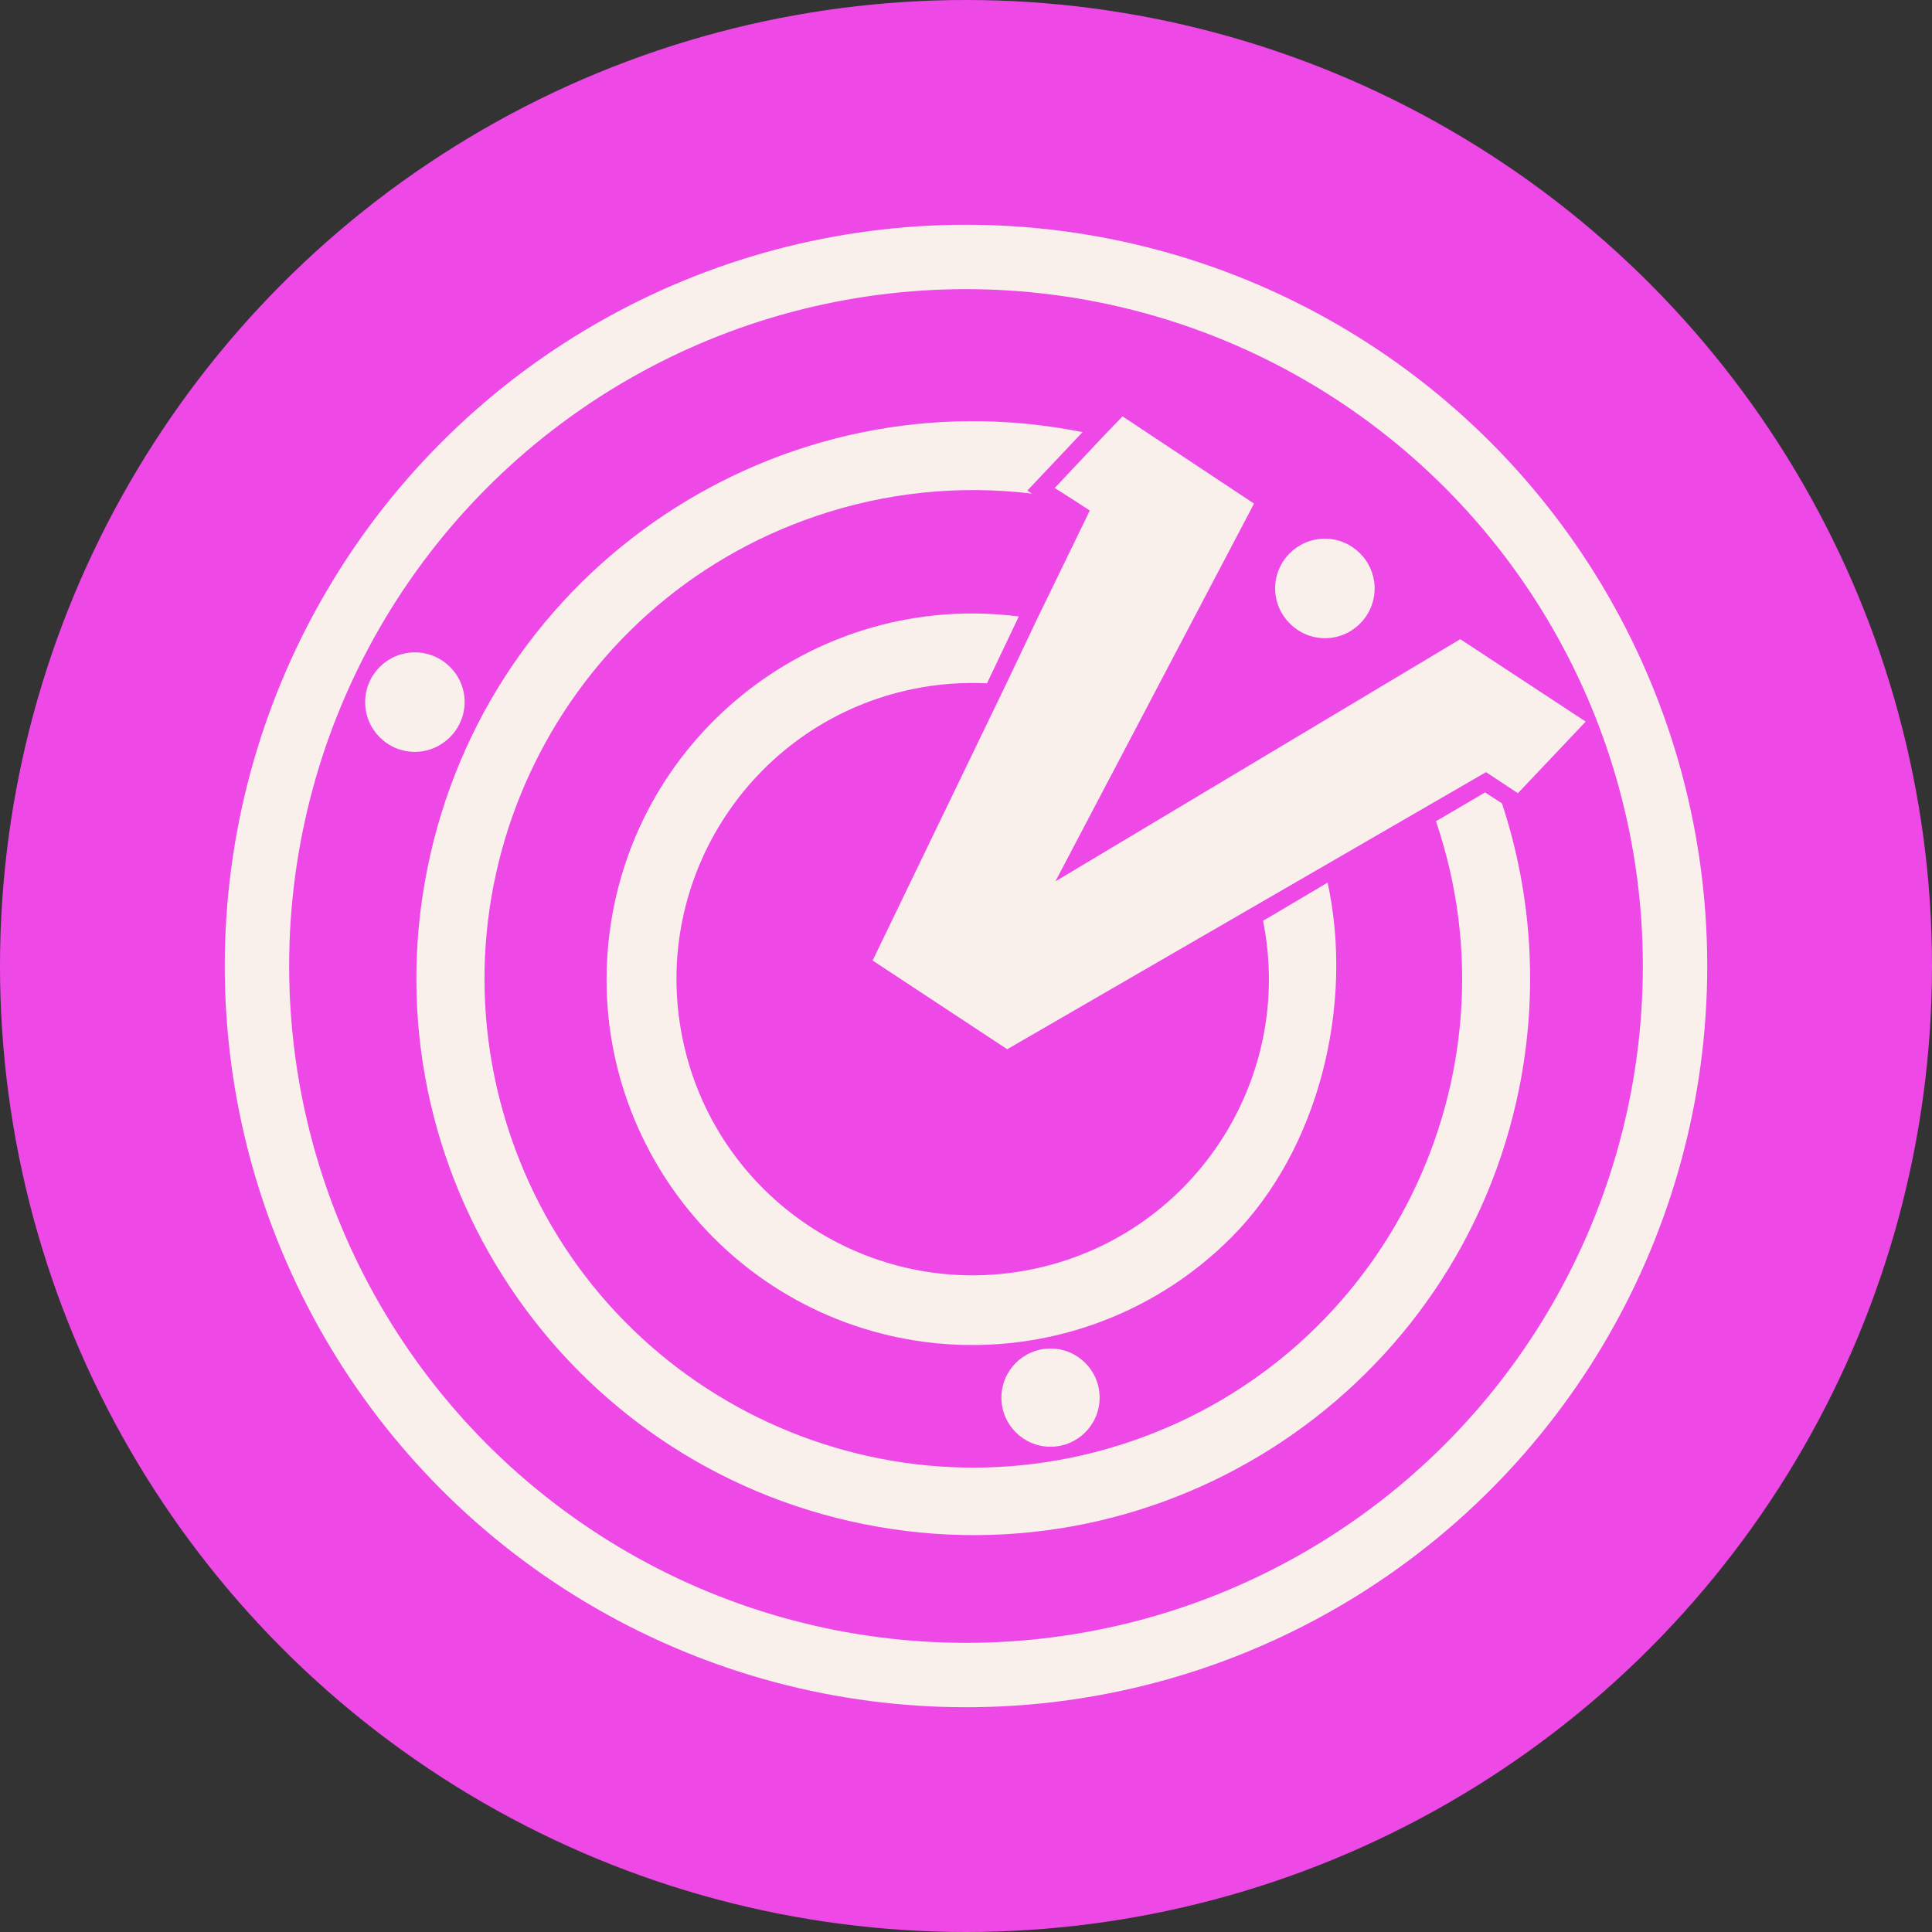 <svg xmlns="http://www.w3.org/2000/svg" id="Layer_1" data-name="Layer 1" viewBox="0 0 120 120"><rect x="0" y="0" width="120" height="120" fill="#333333" stroke="none"/><defs><style> .cls-1 { fill: #ee48e6; } .cls-2 { fill: #f9f0eb; } .cls-3 { fill: none; stroke: #f9f0eb; stroke-miterlimit: 10; stroke-width: 4px; } </style></defs><circle id="Ellipse_3" data-name="Ellipse 3" class="cls-1" cx="60" cy="60" r="60"></circle><path id="Path_8" data-name="Path 8" class="cls-2" d="M92.24,49.22l-3.05,1.79c5.4,15.87-3.08,33.12-18.95,38.52-15.87,5.4-33.12-3.08-38.52-18.95-5.4-15.87,3.08-33.12,18.95-38.52,4.31-1.47,8.9-1.95,13.43-1.4l-.29-.19,3.43-3.63c-18.73-3.75-36.95,8.4-40.7,27.13-3.75,18.73,8.4,36.95,27.13,40.7s36.95-8.4,40.7-27.13c1.17-5.87.8-11.95-1.08-17.64l-1.11-.72.05.05Z"></path><path id="Path_9" data-name="Path 9" class="cls-2" d="M61.3,42.45l1.98-4.16c-12.45-1.59-23.82,7.21-25.42,19.65-1.59,12.45,7.21,23.82,19.65,25.42,6.99.89,13.99-1.5,18.96-6.49,5.46-5.46,7.64-14.46,5.99-22.05l-3.19,1.89-.82.48c2,9.96-4.45,19.66-14.41,21.66s-19.66-4.45-21.66-14.41,4.45-19.66,14.41-21.66c1.48-.3,2.99-.41,4.5-.34h0Z"></path><circle id="Ellipse_4" data-name="Ellipse 4" class="cls-2" cx="65.25" cy="86.81" r="3.05"></circle><path id="Path_10" data-name="Path 10" class="cls-2" d="M82.29,39.64c1.71,0,3.09-1.39,3.09-3.09s-1.39-3.09-3.09-3.09c-1.71,0-3.09,1.39-3.09,3.09h0c.01,1.7,1.39,3.08,3.09,3.09Z"></path><path id="Path_11" data-name="Path 11" class="cls-2" d="M28.86,43.61c0-1.71-1.39-3.09-3.09-3.09-1.71,0-3.09,1.39-3.09,3.09,0,1.71,1.39,3.09,3.09,3.09,1.7-.01,3.08-1.39,3.09-3.09Z"></path><path id="Path_12" data-name="Path 12" class="cls-2" d="M65.56,54.73l12.33-23.45-8.17-5.42-1.21,1.26-3,3.19,1.21.77.97.63-3.29,6.77-1.93,4.06-8.27,17.12,8.36,5.51,29.74-17.21,1.98,1.31,4.21-4.45-7.79-5.12-25.14,15.04Z"></path><circle class="cls-3" cx="60" cy="60" r="44.04"></circle></svg>
